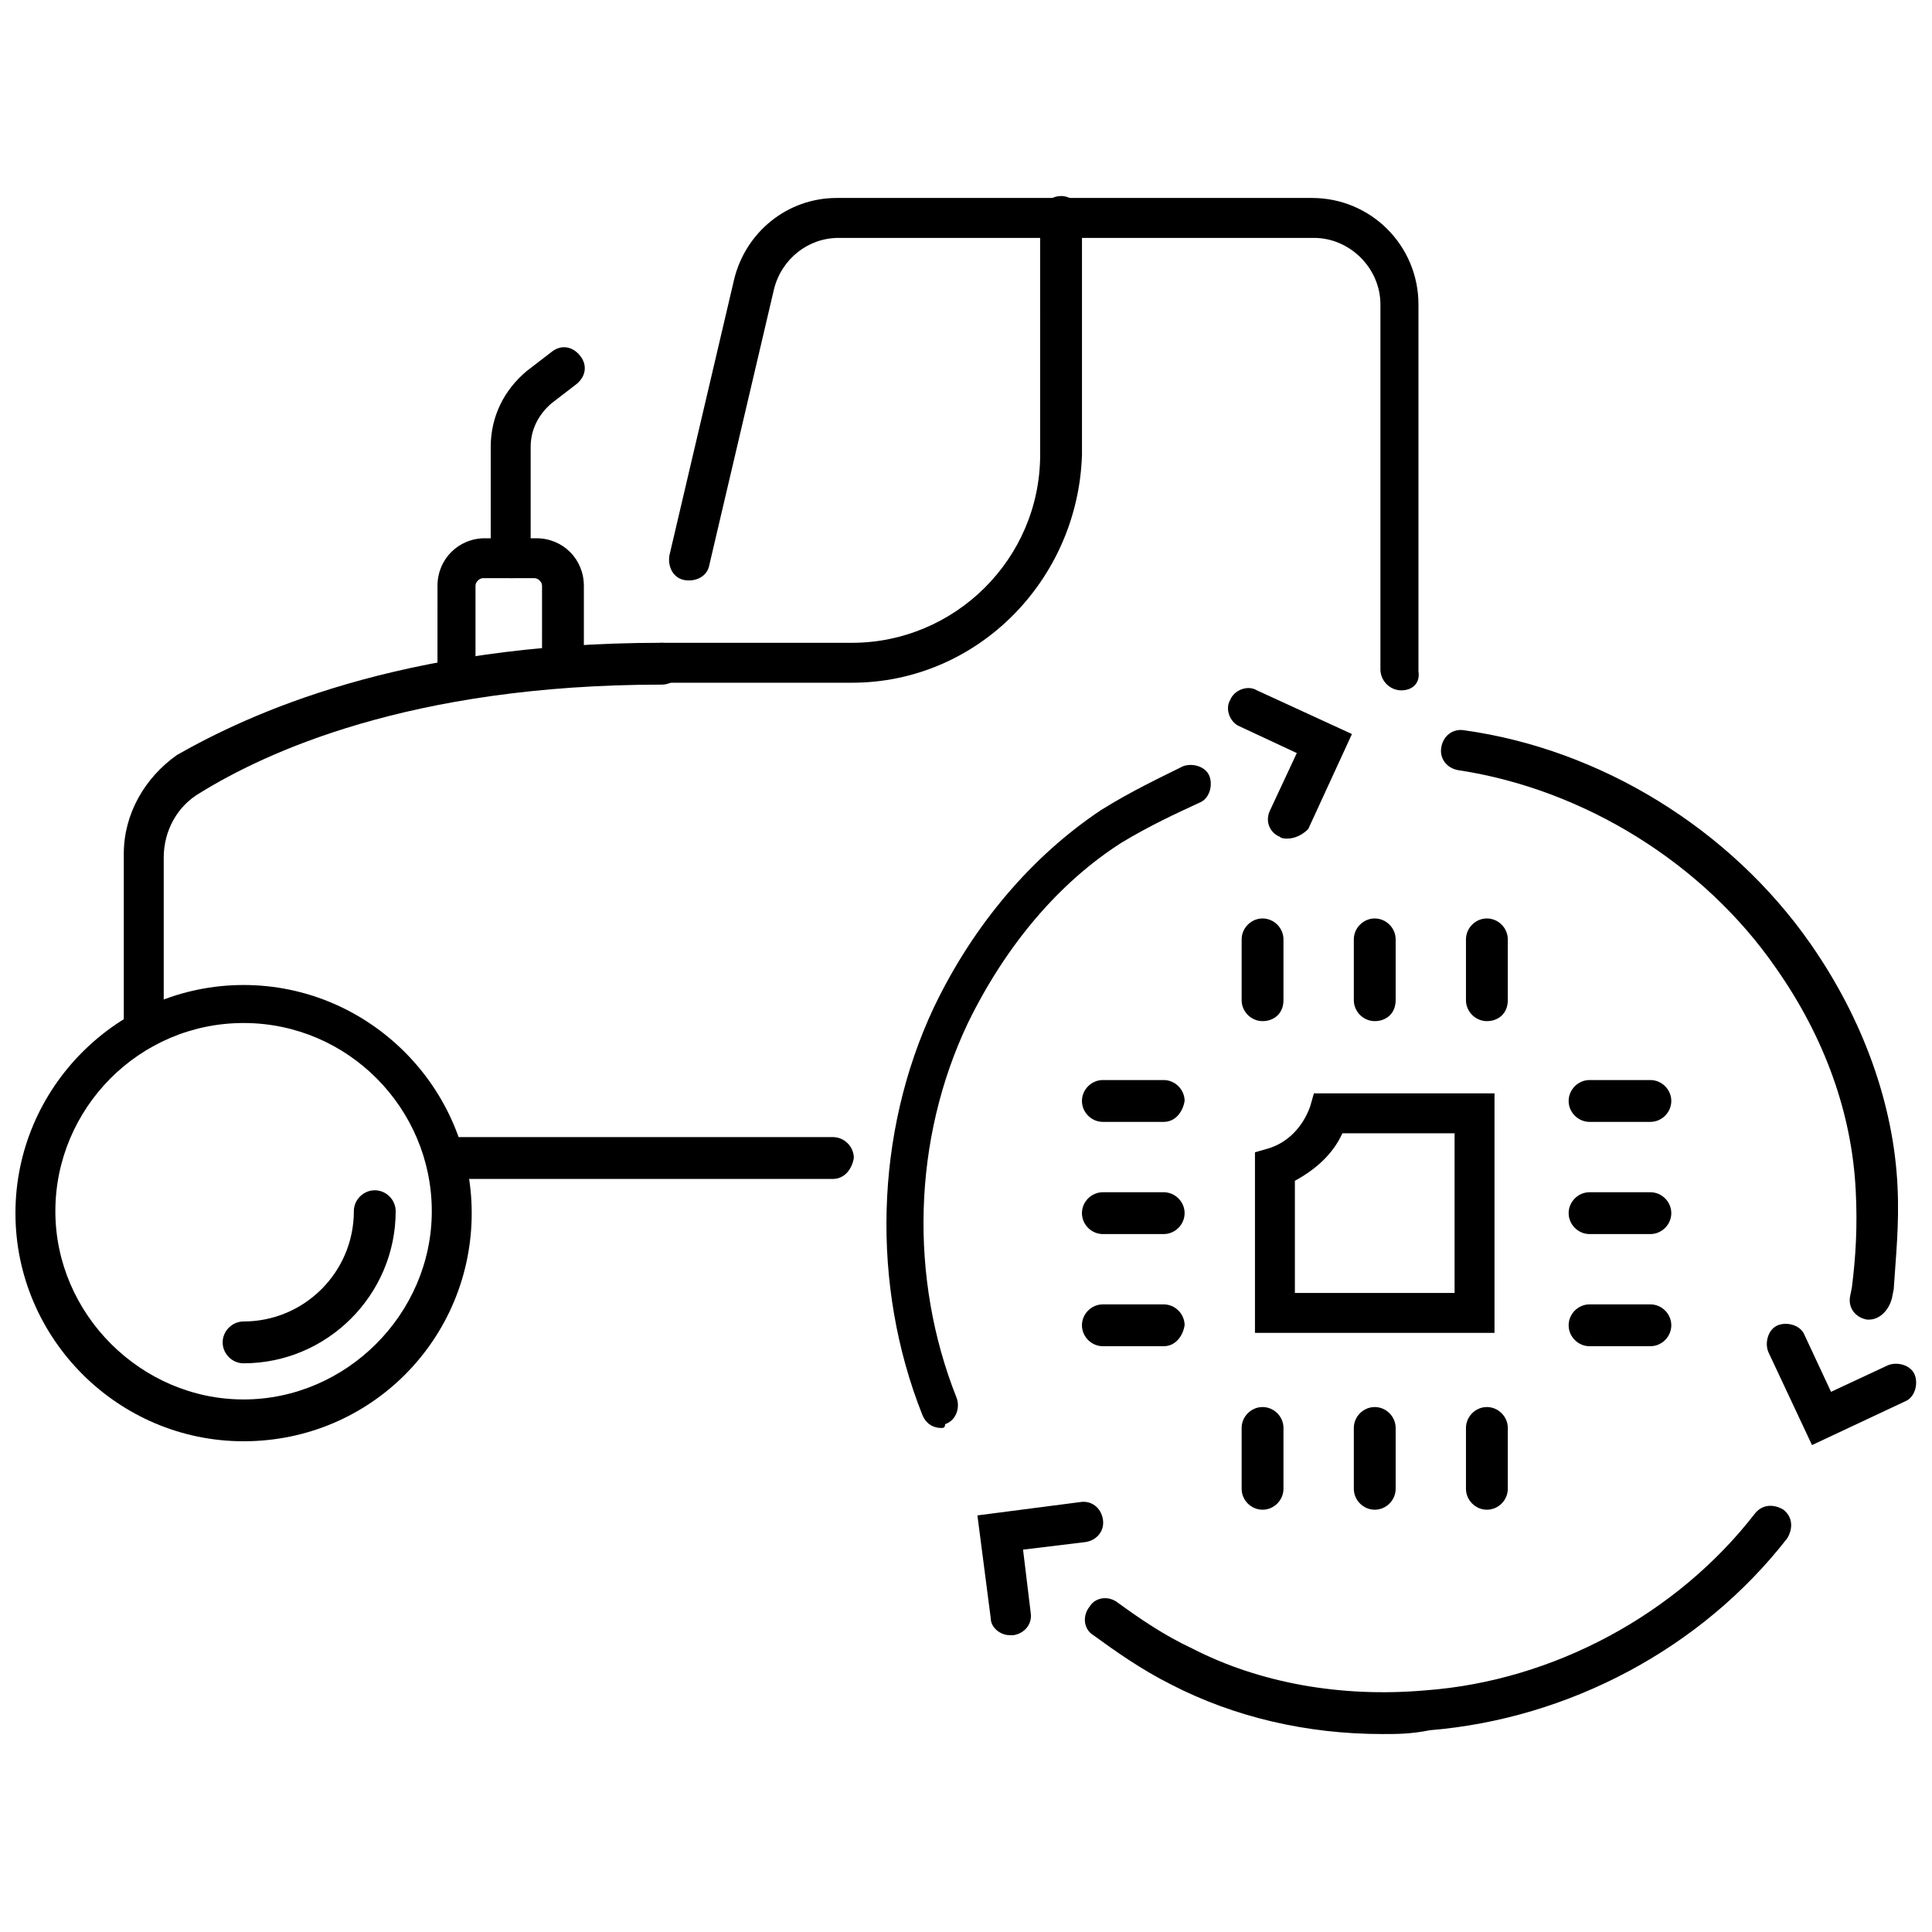 <?xml version="1.0" encoding="UTF-8"?>
<!-- The Best Svg Icon site in the world: iconSvg.co, Visit us! https://iconsvg.co -->
<svg width="800px" height="800px" version="1.1" viewBox="144 144 512 512" xmlns="http://www.w3.org/2000/svg">
 <defs>
  <clipPath id="b">
   <path d="m612 494h39.902v33h-39.902z"/>
  </clipPath>
  <clipPath id="a">
   <path d="m148.09 405h121.91v121h-121.91z"/>
  </clipPath>
 </defs>
 <path d="m540.06 497.23h-63.48v-47.863l3.527-1.008c5.039-1.512 9.07-5.543 11.082-11.082l1.008-3.527h47.863zm-52.902-10.582h42.32v-42.32h-29.727c-2.519 5.543-7.055 9.574-12.594 12.594z"/>
 <path d="m581.37 441.31h-16.121c-3.023 0-5.543-2.519-5.543-5.543 0-3.023 2.519-5.543 5.543-5.543h16.121c3.023 0 5.543 2.519 5.543 5.543-0.004 3.023-2.519 5.543-5.543 5.543z"/>
 <path d="m581.37 471.04h-16.121c-3.023 0-5.543-2.519-5.543-5.543 0-3.023 2.519-5.543 5.543-5.543l16.121 0.004c3.023 0 5.543 2.519 5.543 5.543-0.004 3.019-2.519 5.539-5.543 5.539z"/>
 <path d="m581.37 500.76h-16.121c-3.023 0-5.543-2.519-5.543-5.543s2.519-5.543 5.543-5.543h16.121c3.023 0 5.543 2.519 5.543 5.543-0.004 3.023-2.519 5.543-5.543 5.543z"/>
 <path d="m452.39 441.31h-16.121c-3.023 0-5.543-2.519-5.543-5.543 0-3.023 2.519-5.543 5.543-5.543h16.121c3.023 0 5.543 2.519 5.543 5.543-0.504 3.023-2.519 5.543-5.543 5.543z"/>
 <path d="m452.39 471.04h-16.121c-3.023 0-5.543-2.519-5.543-5.543 0-3.023 2.519-5.543 5.543-5.543h16.121c3.023 0 5.543 2.519 5.543 5.543 0 3.023-2.519 5.543-5.543 5.543z"/>
 <path d="m452.39 500.76h-16.121c-3.023 0-5.543-2.519-5.543-5.543s2.519-5.543 5.543-5.543h16.121c3.023 0 5.543 2.519 5.543 5.543-0.504 3.023-2.519 5.543-5.543 5.543z"/>
 <path d="m478.59 414.61c-3.023 0-5.543-2.519-5.543-5.543v-16.121c0-3.023 2.519-5.543 5.543-5.543s5.543 2.519 5.543 5.543v16.121c-0.004 3.527-2.519 5.543-5.543 5.543z"/>
 <path d="m508.32 414.61c-3.023 0-5.543-2.519-5.543-5.543v-16.121c0-3.023 2.519-5.543 5.543-5.543 3.023 0 5.543 2.519 5.543 5.543v16.121c0 3.527-2.519 5.543-5.543 5.543z"/>
 <path d="m538.04 414.61c-3.023 0-5.543-2.519-5.543-5.543v-16.121c0-3.023 2.519-5.543 5.543-5.543 3.023 0 5.543 2.519 5.543 5.543v16.121c0 3.527-2.519 5.543-5.543 5.543z"/>
 <path d="m478.59 544.09c-3.023 0-5.543-2.519-5.543-5.543v-16.121c0-3.023 2.519-5.543 5.543-5.543s5.543 2.519 5.543 5.543v16.121c-0.004 3.023-2.519 5.543-5.543 5.543z"/>
 <path d="m508.32 544.09c-3.023 0-5.543-2.519-5.543-5.543v-16.121c0-3.023 2.519-5.543 5.543-5.543 3.023 0 5.543 2.519 5.543 5.543v16.121c0 3.023-2.519 5.543-5.543 5.543z"/>
 <path d="m538.04 544.09c-3.023 0-5.543-2.519-5.543-5.543v-16.121c0-3.023 2.519-5.543 5.543-5.543 3.023 0 5.543 2.519 5.543 5.543v16.121c0 3.023-2.519 5.543-5.543 5.543z"/>
 <path d="m393.45 522.43c-2.016 0-4.031-1.008-5.039-3.527-13.602-34.258-12.594-74.562 3.023-107.82 10.578-22.168 26.199-40.305 44.336-52.395 8.062-5.039 15.617-8.566 21.664-11.586 2.519-1.008 6.047 0 7.055 2.519 1.008 2.519 0 6.047-2.519 7.055-6.551 3.023-13.098 6.047-20.656 10.578-16.625 10.578-30.73 27.207-40.809 47.863-14.609 30.73-15.617 67.512-3.023 99.25 1.008 2.519 0 6.047-3.023 7.055 0 1.004-0.504 1.004-1.008 1.004z"/>
 <path d="m485.14 366.24c-0.504 0-1.512 0-2.016-0.504-2.516-1.008-4.027-4.027-2.516-7.051l7.055-15.113-15.113-7.055c-2.519-1.008-4.031-4.535-2.519-7.055 1.008-2.519 4.535-4.031 7.055-2.519l25.191 11.586-11.586 25.191c-1.52 1.512-3.535 2.519-5.551 2.519z"/>
 <g clip-path="url(#b)">
  <path d="m624.2 526.96-11.586-24.688c-1.008-2.519 0-6.047 2.519-7.055 2.519-1.008 6.047 0 7.055 2.519l7.055 15.113 15.113-7.055c2.519-1.008 6.047 0 7.055 2.519s0 6.047-2.519 7.055z"/>
 </g>
 <path d="m411.59 577.34c-2.519 0-5.039-2.016-5.039-4.535l-3.527-27.207 27.207-3.527c3.023-0.504 5.543 1.512 6.047 4.535 0.504 3.023-1.512 5.543-4.535 6.047l-16.625 2.016 2.016 16.625c0.504 3.023-1.512 5.543-4.535 6.047h-1.008z"/>
 <path d="m510.33 603.54c-20.152 0-39.297-4.535-55.922-13.098-8.062-4.031-15.113-9.07-20.656-13.098-2.519-1.512-3.023-5.039-1.008-7.559 1.512-2.519 5.039-3.023 7.559-1.008 5.543 4.031 12.09 8.566 19.648 12.09 17.633 9.07 39.297 13.098 61.969 11.082 33.754-2.519 66.504-20.152 87.16-46.855 2.016-2.519 5.039-2.519 7.559-1.008 2.519 2.016 2.519 5.039 1.008 7.559-22.672 29.223-57.938 47.863-94.715 50.883-5.043 1.012-8.57 1.012-12.602 1.012z"/>
 <path d="m639.31 493.71h-0.504c-3.023-0.504-5.039-3.023-4.535-6.047l0.504-2.519c1.008-8.062 1.512-16.121 1.008-25.695-1.008-20.152-8.062-40.305-21.16-58.945-19.145-27.711-50.883-47.359-84.137-52.395-3.023-0.504-5.039-3.023-4.535-6.047 0.504-3.023 3.023-5.039 6.047-4.535 36.273 5.039 70.535 26.199 91.691 56.426 14.105 20.152 22.168 42.824 23.176 64.488 0.504 10.078-0.504 19.145-1.008 27.207l-0.504 2.519c-1.004 3.527-3.523 5.543-6.043 5.543z"/>
 <g clip-path="url(#a)">
  <path d="m208.55 525.95c-33.25 0-60.457-27.207-60.457-60.457s27.207-60.457 60.457-60.457 60.457 27.207 60.457 60.457c0 33.254-26.703 60.457-60.457 60.457zm0-110.84c-27.711 0-49.879 22.672-49.879 49.879 0 27.207 22.672 49.879 49.879 49.879s49.879-22.672 49.879-49.879c0-27.207-22.168-49.879-49.879-49.879z"/>
 </g>
 <path d="m208.55 505.29c-3.023 0-5.543-2.519-5.543-5.543s2.519-5.543 5.543-5.543c16.121 0 29.223-13.098 29.223-29.223 0-3.023 2.519-5.543 5.543-5.543 3.023 0 5.543 2.519 5.543 5.543-0.004 22.172-18.141 40.309-40.309 40.309z"/>
 <path d="m364.73 456.43h-102.27c-3.023 0-5.543-2.519-5.543-5.543 0-3.023 2.519-5.543 5.543-5.543h102.27c3.023 0 5.543 2.519 5.543 5.543-0.504 3.023-2.519 5.543-5.543 5.543z"/>
 <path d="m182.35 421.66c-3.023 0-5.543-2.519-5.543-5.543v-45.848c0-10.578 5.543-20.152 14.105-26.199 18.645-10.578 58.949-29.723 128.48-29.723 3.023 0 5.543 2.519 5.543 5.543 0 3.023-2.519 5.543-5.543 5.543-67.008 0-105.3 18.137-122.43 28.719-6.047 3.527-9.574 10.078-9.574 17.129v45.848c0.504 2.012-2.016 4.531-5.039 4.531z"/>
 <path d="m265.48 328.96c-3.023 0-5.543-2.519-5.543-5.543l0.004-24.18c0-7.055 5.543-12.594 12.594-12.594h13.602c7.055 0 12.594 5.543 12.594 12.594v21.16c0 3.023-2.519 5.543-5.543 5.543s-5.543-2.519-5.543-5.543l0.004-21.16c0-1.008-1.008-2.016-2.016-2.016h-13.602c-1.008 0-2.016 1.008-2.016 2.016v24.184c0.504 3.523-2.016 5.539-4.535 5.539z"/>
 <path d="m279.59 297.22c-3.023 0-5.543-2.519-5.543-5.543v-29.223c0-8.062 3.527-15.113 9.574-20.152l6.551-5.039c2.519-2.016 5.543-1.512 7.559 1.008 2.016 2.519 1.512 5.543-1.008 7.559l-6.551 5.039c-3.527 3.023-5.543 7.055-5.543 11.586v29.223c-0.004 3.527-2.019 5.543-5.039 5.543z"/>
 <path d="m515.37 326.95c-3.023 0-5.543-2.519-5.543-5.543v-96.73c0-9.574-8.062-17.633-17.633-17.633h-125.95c-8.062 0-15.113 5.543-17.129 13.602l-17.129 73.051c-0.504 3.023-3.527 4.535-6.551 4.031-3.023-0.504-4.535-3.527-4.031-6.551l17.129-73.051c3.023-12.594 14.105-21.664 27.207-21.664h125.95c15.617 0 28.215 12.594 28.215 28.215v97.234c0.504 3.023-1.512 5.039-4.535 5.039z"/>
 <path d="m369.77 324.93h-50.379c-3.023 0-5.543-2.519-5.543-5.543 0-3.019 2.519-5.035 5.543-5.035h50.383c27.207 0 49.879-22.168 49.879-49.879l-0.004-62.977c0-3.023 2.519-5.543 5.543-5.543 3.023 0 5.543 2.519 5.543 5.543v62.977c-1.012 33.254-27.715 60.457-60.965 60.457z"/>
</svg>